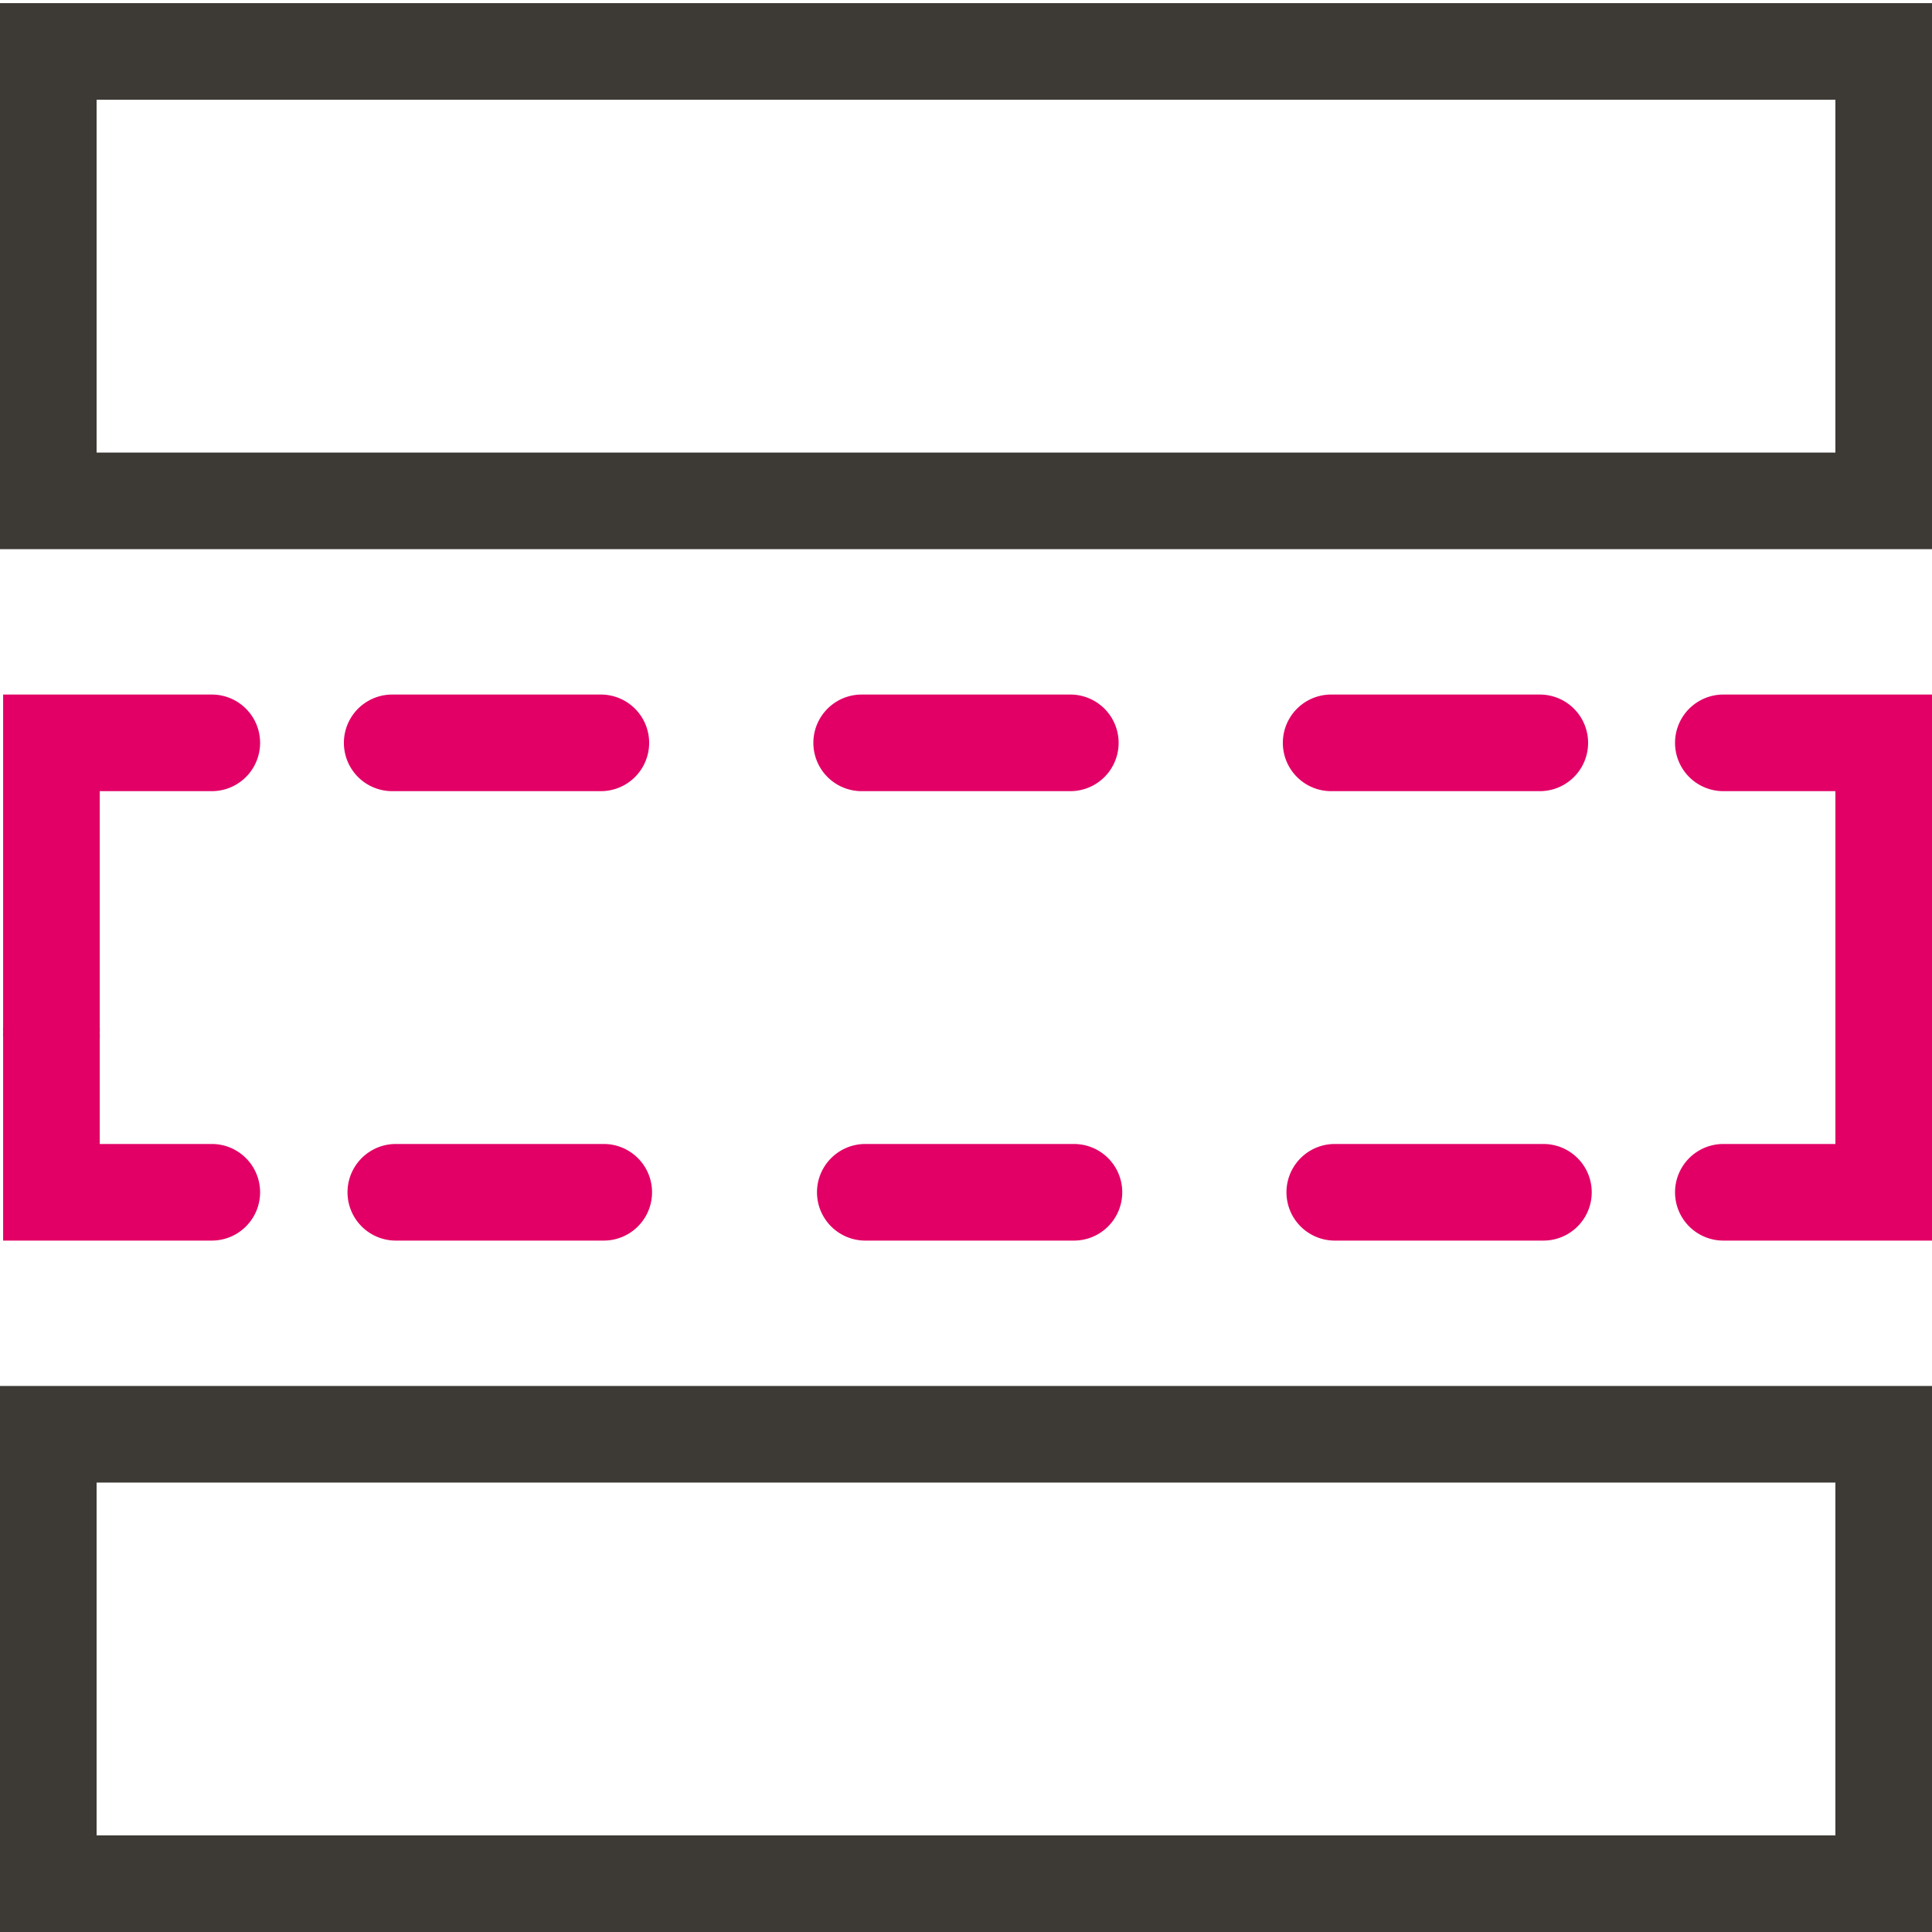 <?xml version="1.0" encoding="UTF-8"?><svg xmlns="http://www.w3.org/2000/svg" viewBox="0 0 80 80">
  <title>Imagen Icons_rgb</title>
  <g id="Layer_1" data-name="Layer 1">
    <path d="M76,61.39V76H4V61.39H76m4-4H0V80H80V57.39Z" fill="#3d3935"/>
    <path d="M76,4.13V18.74H4V4.13H76m4-4H0V22.74H80V.13Z" fill="#3d3935"/>
    <path d="M25,47.37H16.39a2,2,0,1,0,0,4H25a2,2,0,1,0,0-4Z" fill="#e20066"/>
    <path d="M44.47,47.37H35.83a2,2,0,0,0,0,4h8.64a2,2,0,0,0,0-4Z" fill="#e20066"/>
    <path d="M63.91,47.37H55.27a2,2,0,0,0,0,4h8.64a2,2,0,0,0,0-4Z" fill="#e20066"/>
    <path d="M71.36,28.76a2,2,0,0,0,0,4H76V47.37H71.36a2,2,0,0,0,0,4H80V28.76Z" fill="#e20066"/>
    <path d="M8.77,47.37H4.13V43a1.79,1.79,0,0,0,0-.23,1.79,1.79,0,0,0,0-.23V32.76H8.77a2,2,0,1,0,0-4H.13V42.5a1.81,1.81,0,0,0,0,.23,1.81,1.81,0,0,0,0,.23v8.41H8.77a2,2,0,1,0,0-4Z" fill="#e20066"/>
    <path d="M63.76,28.76H55.12a2,2,0,0,0,0,4h8.64a2,2,0,1,0,0-4Z" fill="#e20066"/>
    <path d="M44.32,28.76H35.68a2,2,0,0,0,0,4h8.64a2,2,0,0,0,0-4Z" fill="#e20066"/>
    <path d="M24.88,28.76H16.24a2,2,0,0,0,0,4h8.64a2,2,0,1,0,0-4Z" fill="#e20066"/>
  </g>
</svg>
